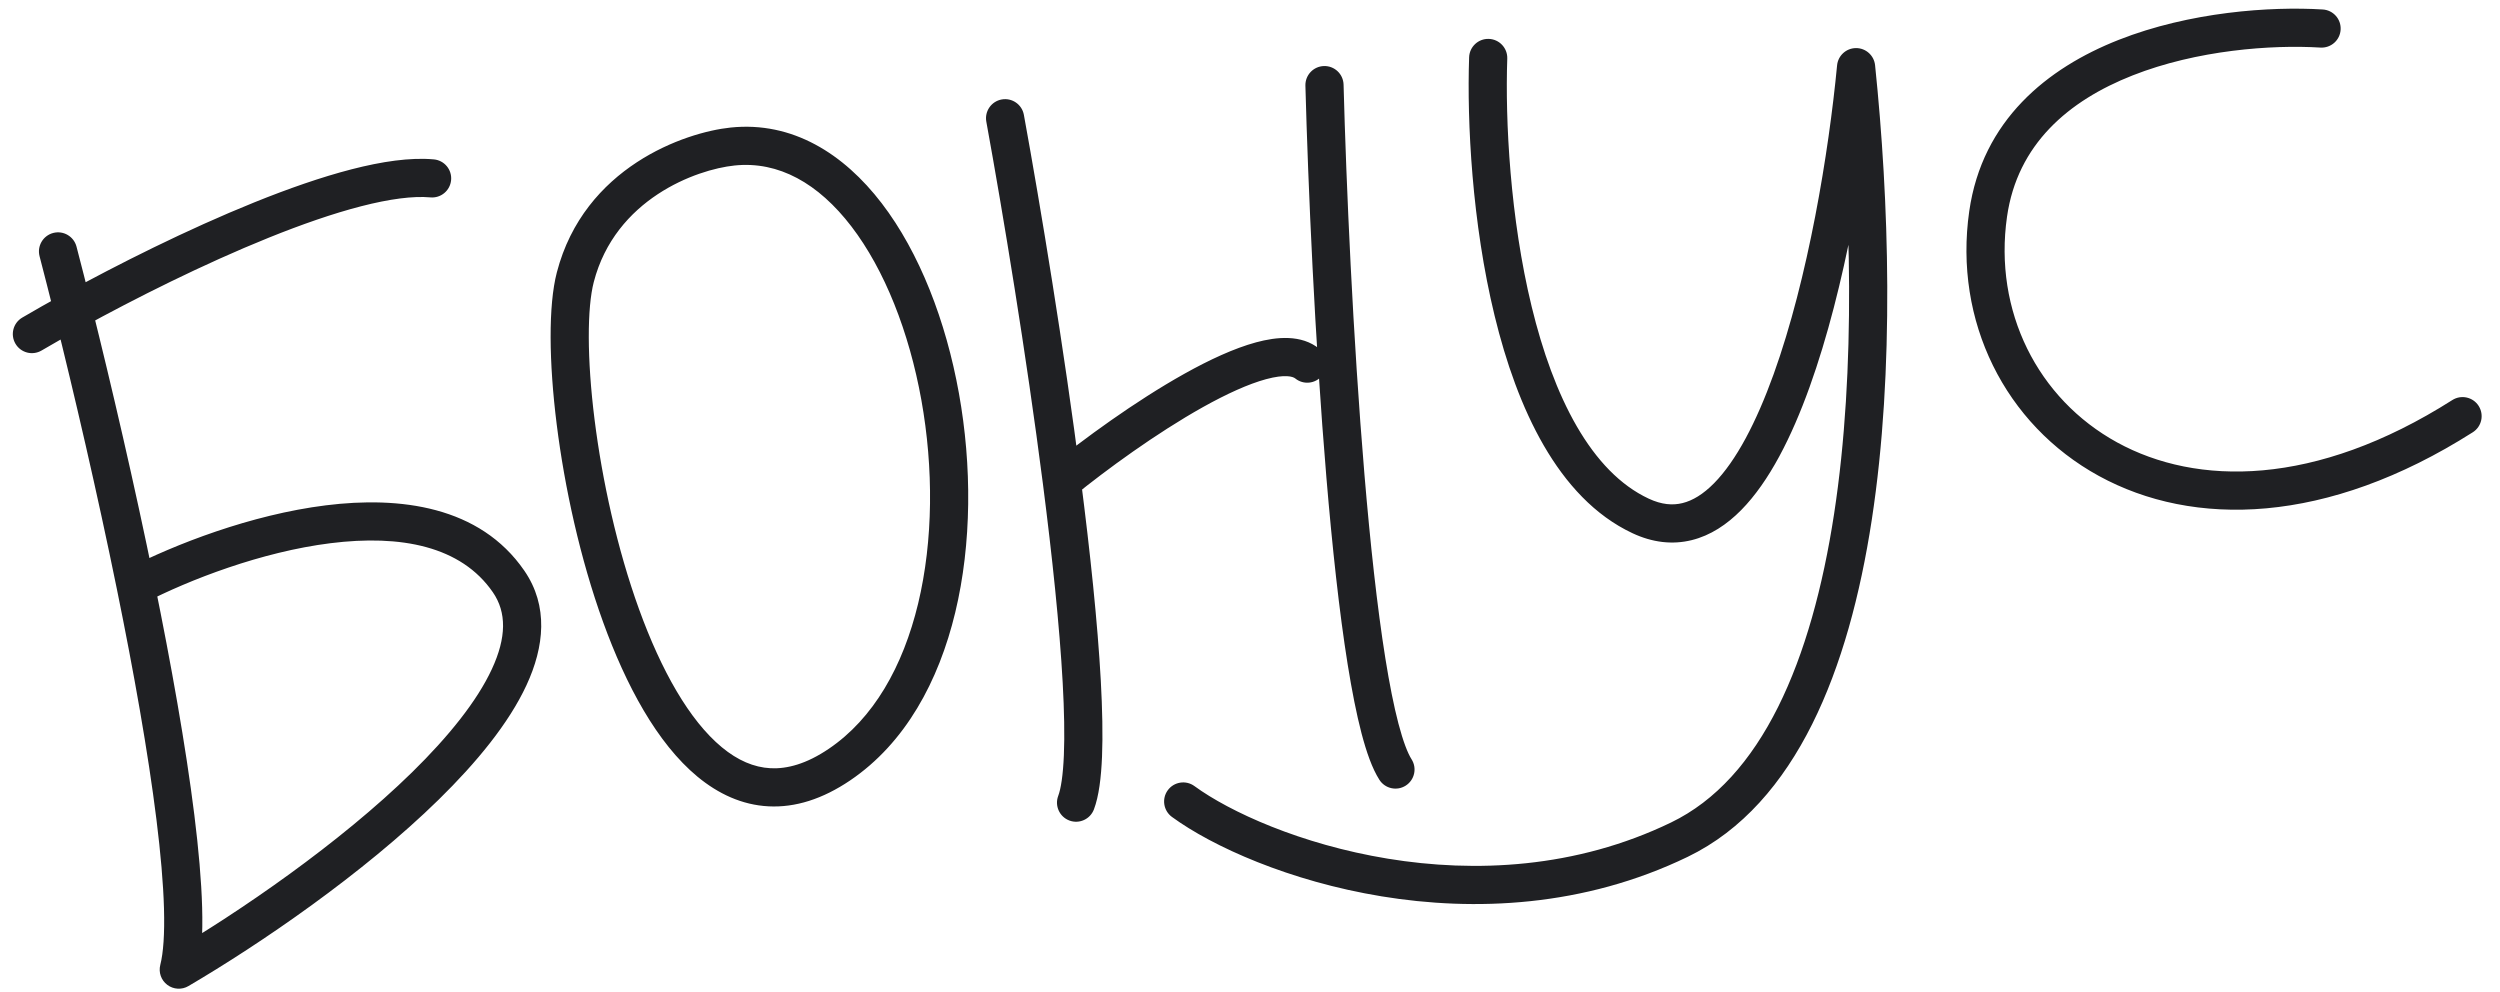 <?xml version="1.0" encoding="UTF-8"?> <svg xmlns="http://www.w3.org/2000/svg" width="131" height="52" viewBox="0 0 131 52" fill="none"><path d="M4.009 12.923C3.869 12.388 3.323 12.068 2.789 12.207C2.254 12.347 1.934 12.893 2.073 13.427L3.041 13.175L4.009 12.923ZM9.368 50.808L8.399 50.561C8.299 50.952 8.444 51.365 8.767 51.607C9.089 51.85 9.526 51.875 9.874 51.67L9.368 50.808ZM1.166 16.642C0.689 16.922 0.53 17.535 0.81 18.011C1.089 18.487 1.702 18.647 2.178 18.367L1.672 17.505L1.166 16.642ZM22.551 10.343C23.101 10.394 23.587 9.989 23.638 9.439C23.689 8.889 23.284 8.402 22.734 8.352L22.642 9.347L22.551 10.343ZM78.981 3.071C78.999 2.519 78.567 2.057 78.015 2.038C77.463 2.019 77.001 2.451 76.982 3.003L77.981 3.037L78.981 3.071ZM97.259 3.52L98.254 3.417C98.201 2.906 97.769 2.518 97.255 2.52C96.741 2.522 96.312 2.914 96.263 3.425L97.259 3.52ZM87.999 43.999L88.434 44.899L87.999 43.999ZM62.59 41.192C62.144 40.865 61.518 40.963 61.192 41.408C60.866 41.854 60.963 42.48 61.409 42.806L61.999 41.999L62.59 41.192ZM121.59 2.493C122.141 2.527 122.616 2.108 122.649 1.557C122.683 1.005 122.264 0.531 121.713 0.497L121.651 1.495L121.59 2.493ZM104.178 11.211L105.168 11.353L104.178 11.211ZM129.574 22.651C130.041 22.355 130.178 21.737 129.882 21.271C129.586 20.805 128.968 20.667 128.502 20.963L129.038 21.807L129.574 22.651ZM38.39 7.678L38.287 6.683L38.39 7.678ZM30.146 14.527L31.114 14.778L30.146 14.527ZM43.988 40.066L44.548 40.894L43.988 40.066ZM53.651 6.017C53.552 5.473 53.031 5.113 52.488 5.212C51.945 5.311 51.584 5.832 51.683 6.375L52.667 6.196L53.651 6.017ZM55.45 41.706C55.256 42.223 55.517 42.8 56.034 42.995C56.551 43.189 57.127 42.928 57.322 42.411L56.386 42.059L55.45 41.706ZM67.87 19.83C68.298 20.178 68.928 20.113 69.276 19.684C69.624 19.255 69.559 18.625 69.13 18.277L68.5 19.053L67.87 19.83ZM70.403 4.434C70.388 3.882 69.929 3.446 69.377 3.461C68.825 3.475 68.389 3.935 68.403 4.487L69.403 4.46L70.403 4.434ZM72.279 40.86C72.575 41.326 73.194 41.463 73.659 41.167C74.125 40.87 74.262 40.252 73.966 39.786L73.122 40.323L72.279 40.86ZM3.041 13.175L2.073 13.427C2.318 14.368 2.584 15.407 2.862 16.522L3.832 16.28L4.802 16.038C4.523 14.916 4.256 13.871 4.009 12.923L3.041 13.175ZM3.832 16.28L2.862 16.522C3.889 20.643 5.092 25.802 6.131 30.901L7.111 30.701L8.091 30.501C7.045 25.368 5.835 20.181 4.802 16.038L3.832 16.28ZM7.111 30.701L6.131 30.901C7.005 35.186 7.759 39.415 8.198 42.946C8.418 44.712 8.556 46.289 8.593 47.604C8.63 48.937 8.56 49.929 8.399 50.561L9.368 50.808L10.337 51.055C10.568 50.148 10.631 48.931 10.592 47.548C10.553 46.147 10.407 44.501 10.183 42.699C9.735 39.095 8.969 34.81 8.091 30.501L7.111 30.701ZM7.111 30.701L7.569 31.59C9.924 30.377 13.695 28.916 17.324 28.463C21.006 28.004 24.161 28.615 25.827 31.036L26.651 30.469L27.474 29.903C25.145 26.516 20.954 25.995 17.077 26.479C13.147 26.969 9.147 28.528 6.653 29.812L7.111 30.701ZM26.651 30.469L25.827 31.036C26.548 32.085 26.545 33.4 25.773 35.063C24.995 36.741 23.505 38.593 21.593 40.468C17.78 44.203 12.535 47.789 8.861 49.946L9.368 50.808L9.874 51.67C13.626 49.468 19.021 45.788 22.992 41.896C24.971 39.956 26.66 37.905 27.587 35.905C28.521 33.892 28.751 31.758 27.474 29.903L26.651 30.469ZM1.672 17.505L2.178 18.367C2.798 18.003 3.518 17.594 4.313 17.157L3.832 16.28L3.35 15.404C2.54 15.849 1.803 16.268 1.166 16.642L1.672 17.505ZM3.832 16.28L4.313 17.157C7.05 15.653 10.647 13.841 14.078 12.457C15.793 11.765 17.45 11.187 18.926 10.807C20.418 10.423 21.652 10.261 22.551 10.343L22.642 9.347L22.734 8.352C21.496 8.238 20 8.465 18.427 8.87C16.837 9.28 15.093 9.891 13.329 10.603C9.802 12.026 6.13 13.877 3.35 15.404L3.832 16.28ZM77.981 3.037L76.982 3.003C76.866 6.391 77.132 11.671 78.317 16.542C78.909 18.979 79.74 21.353 80.895 23.346C82.049 25.338 83.561 27.01 85.538 27.938L85.963 27.033L86.388 26.127C84.9 25.429 83.654 24.118 82.626 22.344C81.599 20.571 80.825 18.395 80.26 16.07C79.129 11.418 78.869 6.327 78.981 3.071L77.981 3.037ZM85.963 27.033L85.538 27.938C86.588 28.431 87.634 28.552 88.641 28.304C89.631 28.061 90.495 27.482 91.24 26.726C92.711 25.235 93.884 22.889 94.822 20.282C96.71 15.035 97.812 8.251 98.254 3.615L97.259 3.52L96.263 3.425C95.828 7.982 94.748 14.581 92.94 19.605C92.029 22.134 90.976 24.146 89.816 25.322C89.247 25.899 88.694 26.232 88.163 26.362C87.65 26.489 87.071 26.448 86.388 26.127L85.963 27.033ZM97.259 3.52L96.264 3.624C96.981 10.54 97.275 19.301 96.106 26.931C95.521 30.745 94.577 34.232 93.169 37.051C91.761 39.867 89.921 41.959 87.564 43.098L87.999 43.999L88.434 44.899C91.309 43.51 93.422 41.018 94.958 37.945C96.492 34.874 97.48 31.167 98.082 27.233C99.288 19.368 98.98 10.418 98.254 3.417L97.259 3.52ZM87.999 43.999L87.564 43.098C82.564 45.515 77.274 45.741 72.724 44.995C68.156 44.247 64.425 42.534 62.59 41.192L61.999 41.999L61.409 42.806C63.537 44.362 67.574 46.178 72.4 46.969C77.243 47.763 82.972 47.539 88.434 44.899L87.999 43.999ZM121.651 1.495L121.713 0.497C118.955 0.327 114.738 0.623 111.014 2.091C107.276 3.565 103.87 6.302 103.188 11.069L104.178 11.211L105.168 11.353C105.71 7.562 108.384 5.278 111.748 3.952C115.126 2.62 119.034 2.336 121.59 2.493L121.651 1.495ZM104.178 11.211L103.188 11.069C102.365 16.82 105.057 22.241 109.98 24.939C114.924 27.648 121.916 27.519 129.574 22.651L129.038 21.807L128.502 20.963C121.299 25.541 115.096 25.462 110.942 23.185C106.768 20.898 104.46 16.3 105.168 11.353L104.178 11.211ZM38.39 7.678L38.287 6.683C35.883 6.932 30.61 8.761 29.178 14.275L30.146 14.527L31.114 14.778C32.241 10.437 36.468 8.882 38.493 8.672L38.39 7.678ZM30.146 14.527L29.178 14.275C28.727 16.011 28.763 18.981 29.171 22.236C29.584 25.532 30.398 29.27 31.604 32.601C32.798 35.899 34.426 38.943 36.55 40.699C37.632 41.593 38.877 42.181 40.273 42.252C41.671 42.324 43.104 41.871 44.548 40.894L43.988 40.066L43.427 39.238C42.257 40.03 41.246 40.299 40.375 40.255C39.504 40.21 38.656 39.845 37.825 39.157C36.122 37.75 34.644 35.123 33.485 31.921C32.338 28.752 31.553 25.163 31.155 21.987C30.752 18.77 30.765 16.123 31.114 14.778L30.146 14.527ZM43.988 40.066L44.548 40.894C47.438 38.938 49.189 35.696 50.055 32.091C50.923 28.478 50.93 24.401 50.248 20.61C49.568 16.825 48.186 13.241 46.201 10.65C44.212 8.053 41.519 6.348 38.287 6.683L38.39 7.678L38.493 8.672C40.799 8.433 42.881 9.605 44.614 11.866C46.351 14.134 47.638 17.392 48.28 20.963C48.92 24.527 48.904 28.321 48.111 31.624C47.315 34.934 45.767 37.654 43.427 39.238L43.988 40.066ZM52.667 6.196L51.683 6.375C52.563 11.204 53.773 18.532 54.648 25.348L55.639 25.22L56.631 25.093C55.751 18.235 54.535 10.871 53.651 6.017L52.667 6.196ZM55.639 25.22L54.648 25.348C55.139 29.175 55.523 32.826 55.685 35.775C55.766 37.25 55.79 38.534 55.747 39.568C55.703 40.631 55.591 41.333 55.45 41.706L56.386 42.059L57.322 42.411C57.583 41.72 57.7 40.745 57.746 39.651C57.792 38.528 57.764 37.174 57.682 35.665C57.516 32.646 57.125 28.941 56.631 25.093L55.639 25.22ZM55.639 25.22L56.27 25.996C57.947 24.633 60.585 22.701 63.043 21.328C64.278 20.639 65.418 20.12 66.341 19.869C67.34 19.599 67.75 19.732 67.87 19.83L68.5 19.053L69.13 18.277C68.195 17.517 66.895 17.647 65.817 17.939C64.664 18.252 63.359 18.861 62.068 19.582C59.476 21.029 56.739 23.037 55.008 24.444L55.639 25.22ZM69.403 4.46L68.403 4.487C68.543 9.721 68.896 17.8 69.504 25.032C69.808 28.646 70.177 32.064 70.618 34.816C70.839 36.191 71.08 37.416 71.343 38.423C71.601 39.404 71.902 40.269 72.279 40.86L73.122 40.323L73.966 39.786C73.765 39.471 73.526 38.861 73.278 37.916C73.037 36.995 72.808 35.841 72.593 34.5C72.164 31.819 71.799 28.457 71.497 24.864C70.893 17.682 70.541 9.643 70.403 4.434L69.403 4.46Z" fill="#1F2023"></path></svg> 
